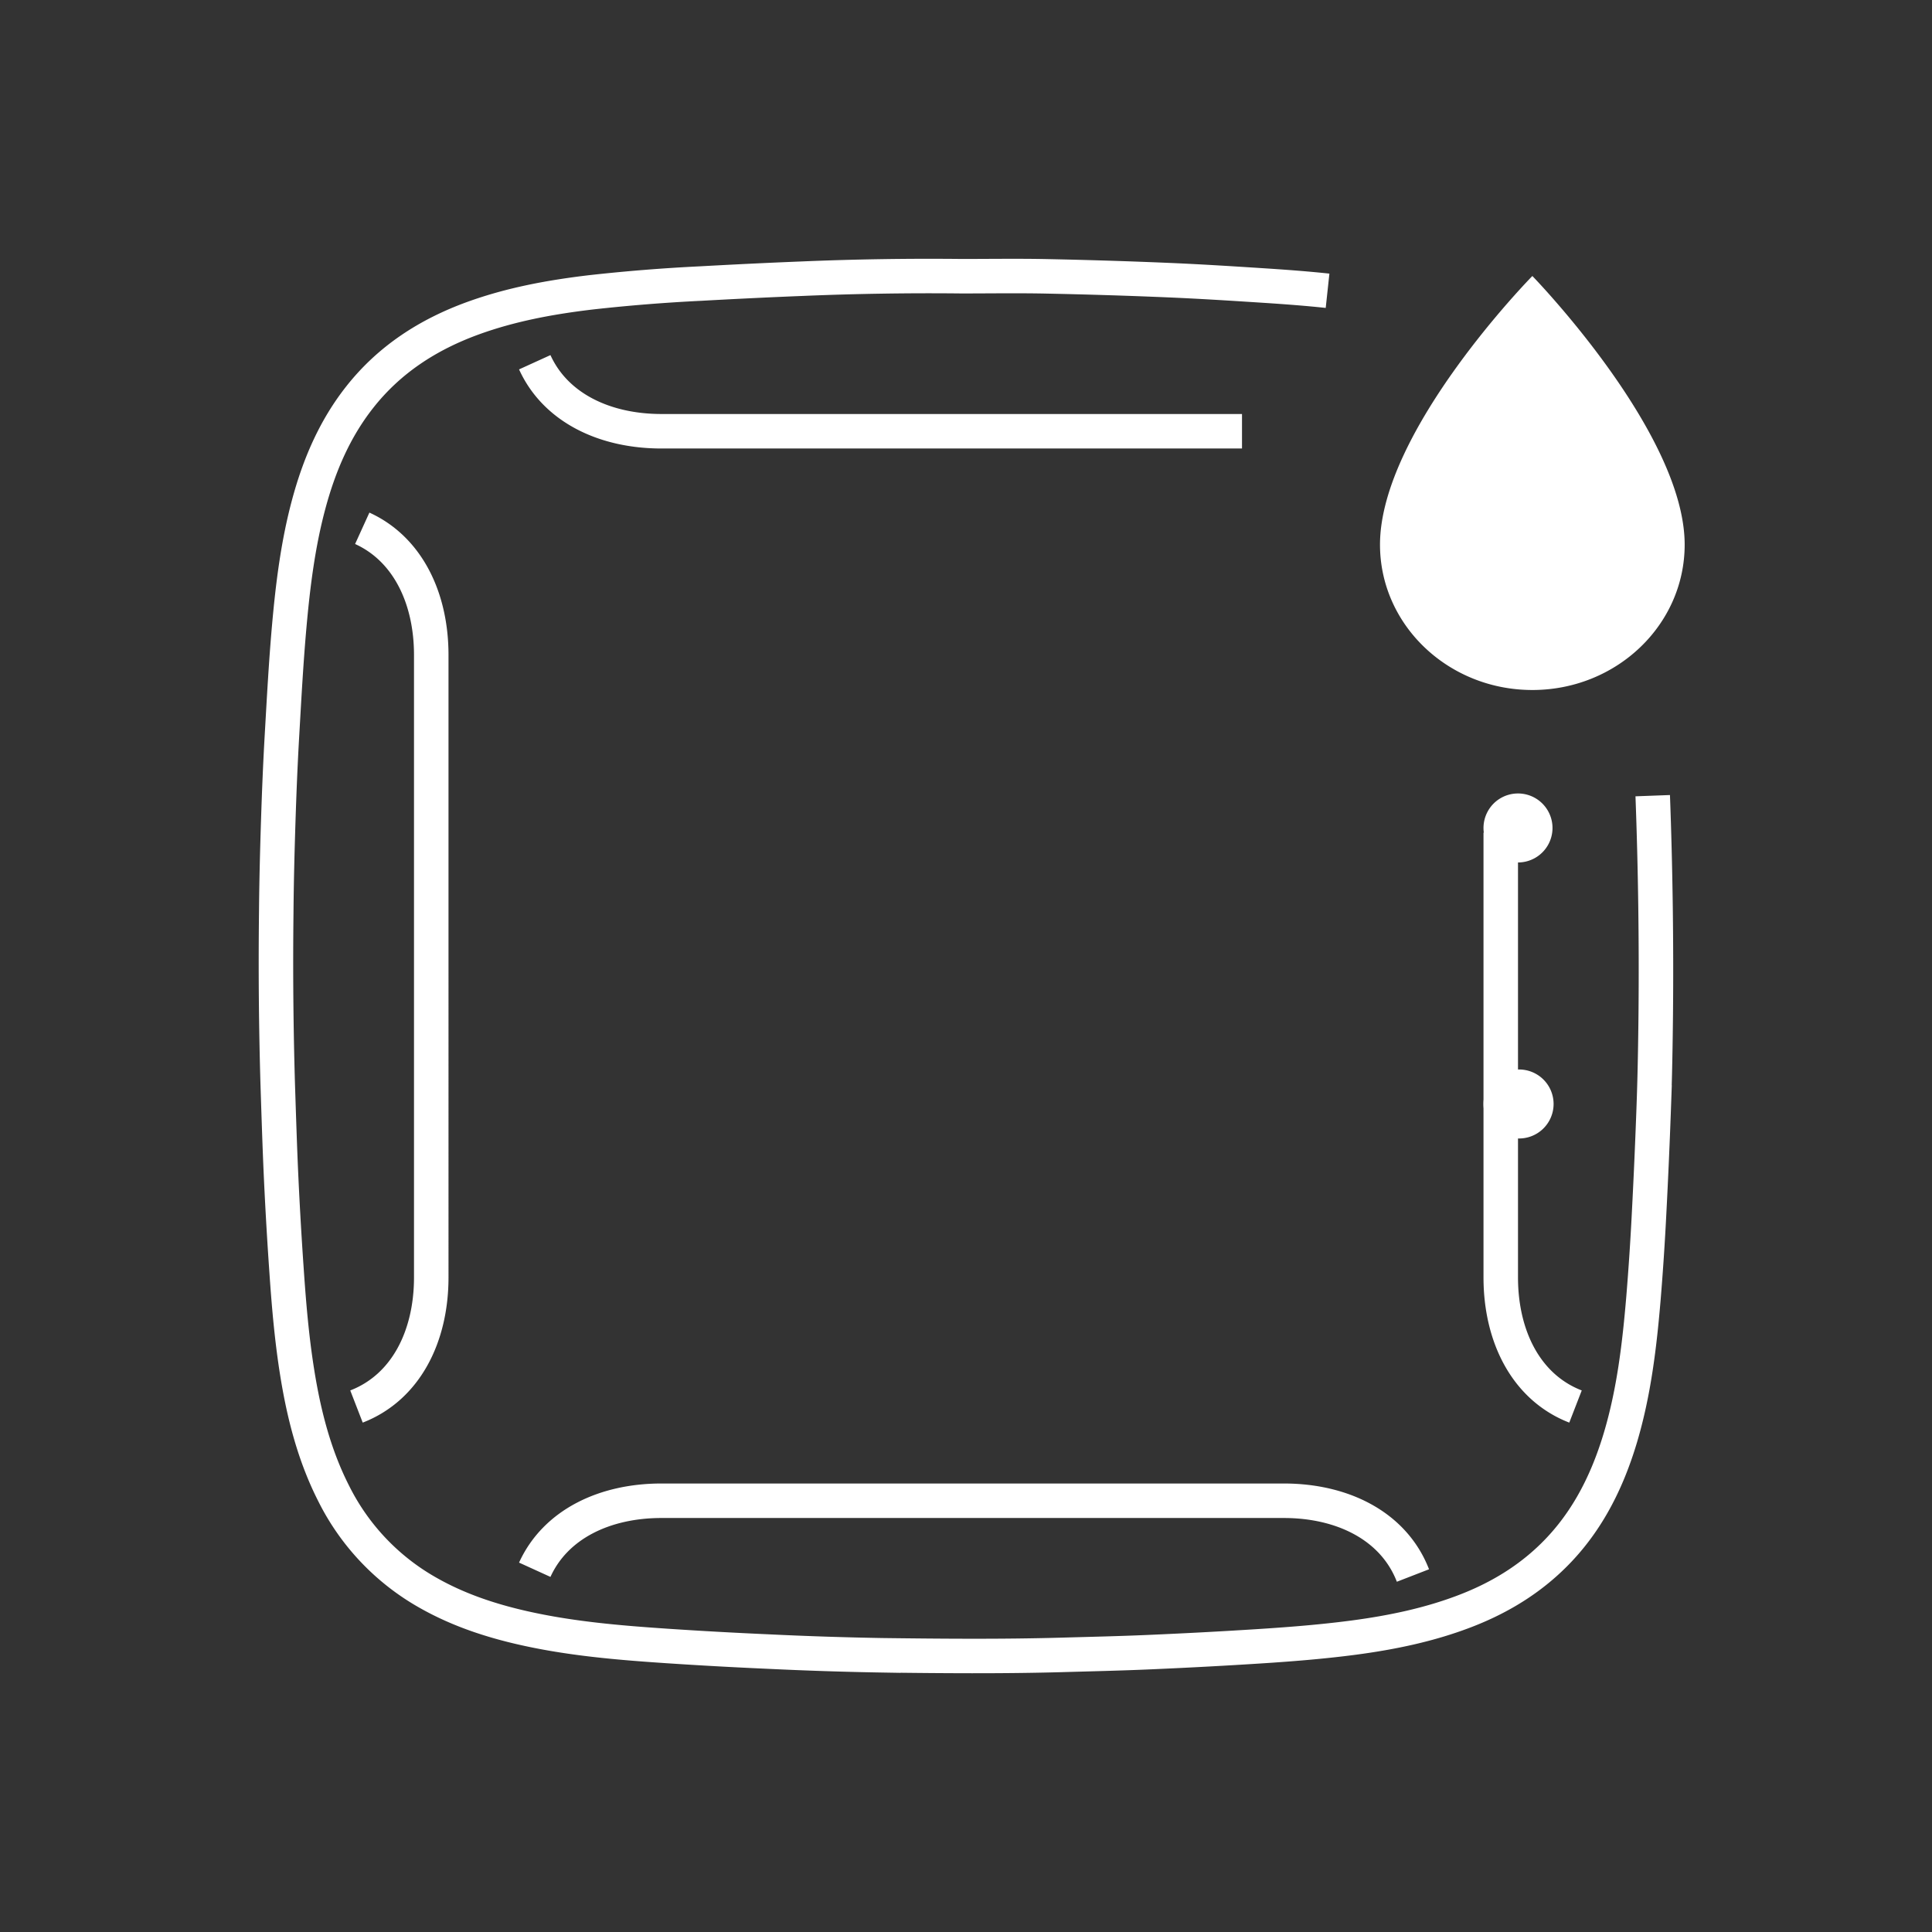 <svg xmlns="http://www.w3.org/2000/svg" width="56" height="56" viewBox="0 0 56 56">
    <rect x="0" y="0" width="56" height="56" fill="#333333" stroke="none"/>
    <g fill="none" fill-rule="evenodd">
        <path stroke="#FFF" d="M36 12.5H19.172c-1.643 0-3.07-.678-3.672-2m25.455 35.167c-.555-1.432-2.032-2.167-3.742-2.167H19.172c-1.643 0-3.07.678-3.672 2m-5.167-4.731c1.432-.555 2.167-2.033 2.167-3.743V18.985c0-1.642-.678-3.07-2-3.672m35.167 25.456c-1.432-.555-2.167-2.033-2.167-3.743V24.133m4.405-1.07a136.184 136.184 0 0 1 .088 6.309c-.009.861-.023 1.722-.053 2.582a190.546 190.546 0 0 1-.14 3.207 77.76 77.76 0 0 1-.163 2.464c-.115 1.364-.275 2.723-.667 4.04-.413 1.385-1.06 2.631-2.147 3.615-.695.631-1.495 1.088-2.368 1.422-1.035.396-2.112.618-3.208.764-1.061.14-2.128.216-3.195.28-.897.055-1.792.101-2.689.14-.874.039-1.748.058-2.622.083-1.713.047-3.425.032-5.137.011a106.767 106.767 0 0 1-3.347-.109 129.58 129.58 0 0 1-2.925-.162c-1.402-.094-2.801-.212-4.175-.524-.957-.217-1.882-.526-2.74-1.012a6.763 6.763 0 0 1-2.742-2.878c-.564-1.108-.866-2.294-1.061-3.513-.159-.993-.243-1.994-.311-2.996a116.463 116.463 0 0 1-.17-3.01c-.033-.795-.058-1.589-.084-2.385a120.897 120.897 0 0 1-.042-4.929c.007-.875.029-1.75.057-2.624.027-.846.061-1.692.11-2.538.061-1.054.117-2.108.211-3.16.106-1.188.253-2.369.563-3.523.302-1.125.751-2.182 1.478-3.104.86-1.093 1.981-1.815 3.276-2.287 1.113-.405 2.269-.616 3.44-.754a50.881 50.881 0 0 1 3.17-.253c.98-.054 1.959-.102 2.94-.141a87.83 87.83 0 0 1 4.619-.072c.823 0 1.648-.013 2.471.004 1.177.024 2.352.06 3.528.11.948.04 1.895.101 2.841.162.591.039 1.182.083 1.769.146"/>
        <path fill="#FFF" fill-rule="nonzero" d="M40 15.787C40 12.489 44.416 8 44.416 8s4.415 4.535 4.415 7.787c0 2.327-1.977 4.213-4.415 4.213C41.977 20 40 18.114 40 15.787M44 31a1 1 0 1 1 0 1.999 1 1 0 0 1 0-2m0-8a1 1 0 1 1 0 2 1 1 0 0 1 0-2"/>
    </g>
</svg>
